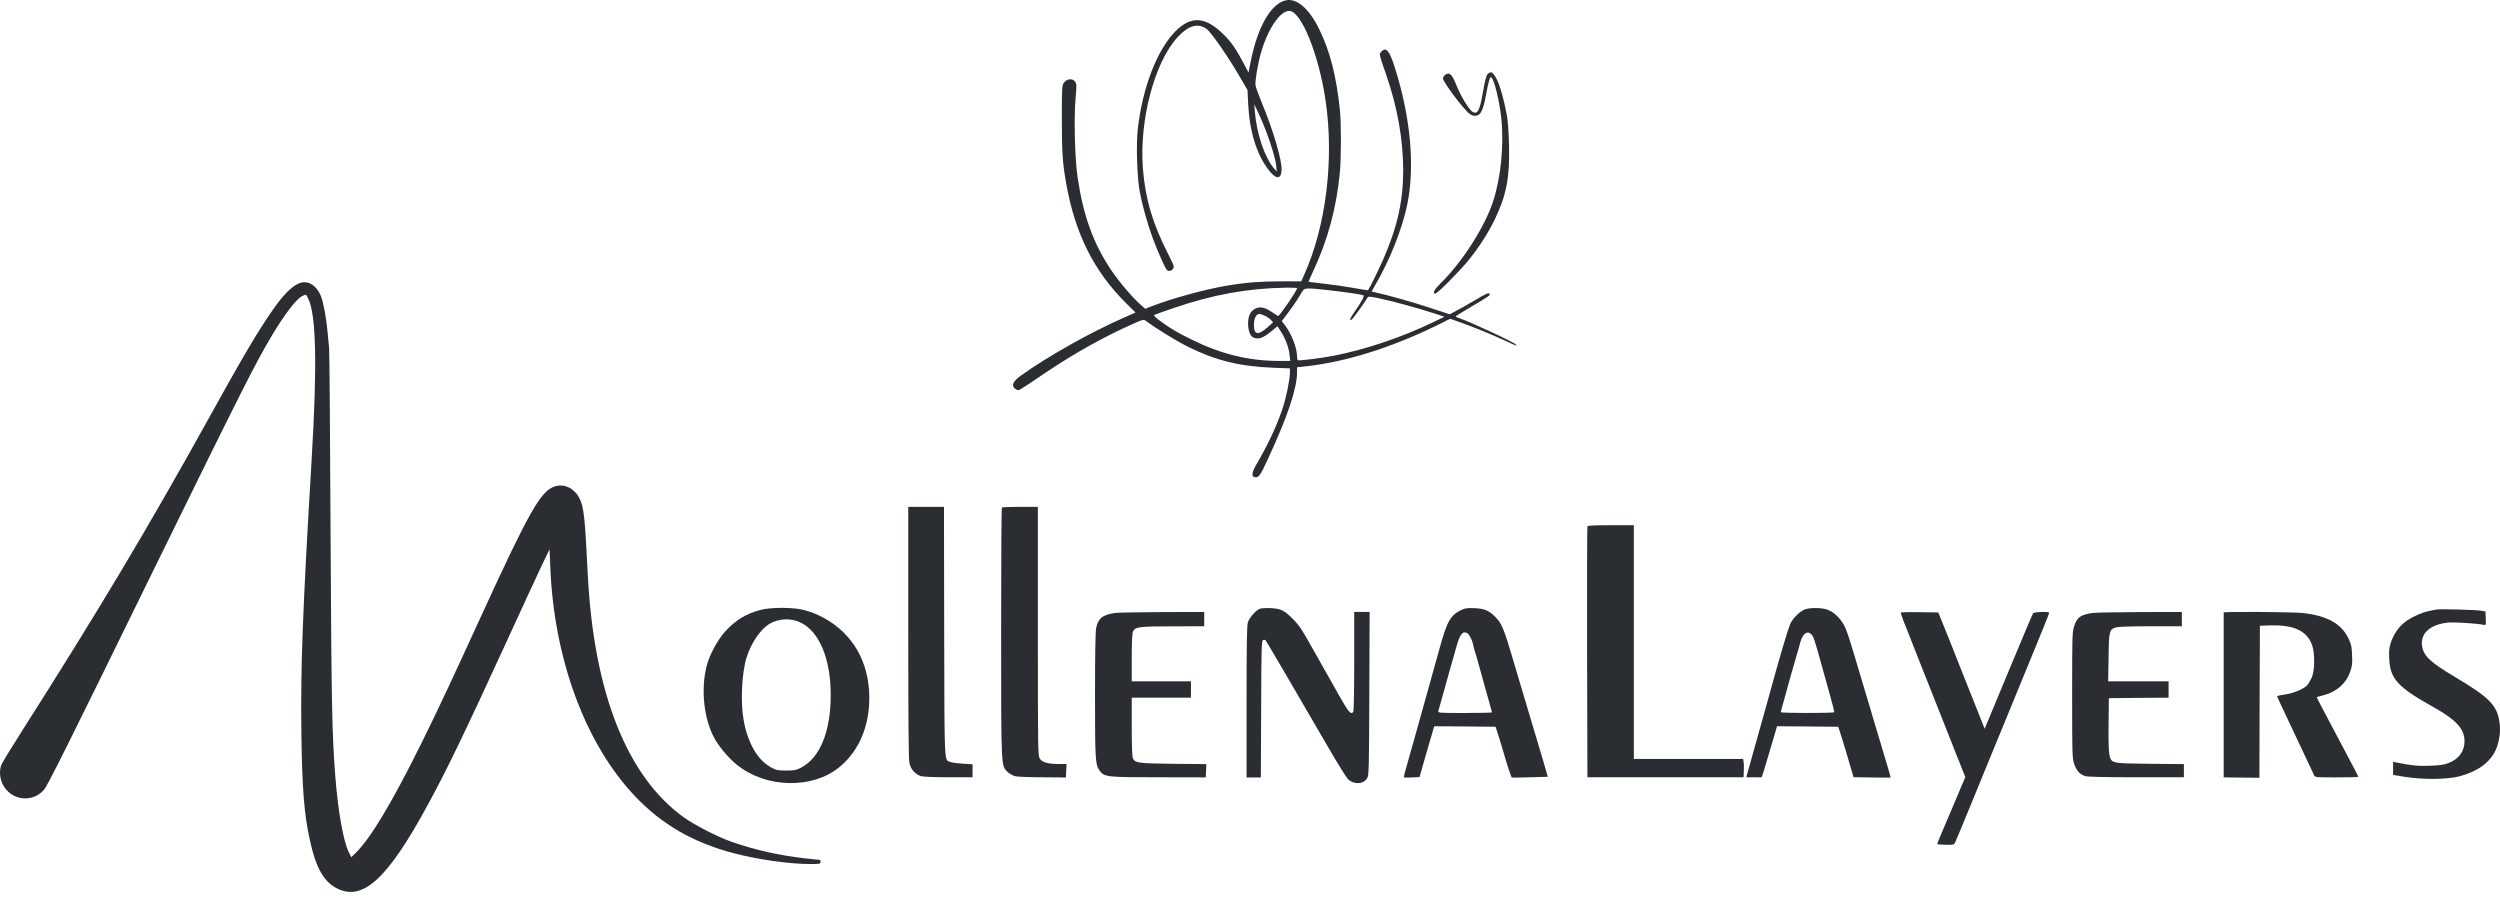 <svg width="275" height="99" viewBox="0 0 275 99" fill="none" xmlns="http://www.w3.org/2000/svg">
<path d="M141.286 0.075C139.703 0.569 138.312 3.072 137.582 6.754L137.335 7.978L136.774 6.911C135.999 5.441 135.471 4.677 134.708 3.903C132.665 1.826 131.06 1.68 129.32 3.42C127.288 5.452 125.672 9.628 125.155 14.208C124.964 15.925 125.077 19.551 125.38 21.134C125.649 22.582 126.21 24.569 126.772 26.118C127.311 27.589 128.186 29.564 128.366 29.71C128.579 29.89 128.871 29.811 129.05 29.542C129.185 29.34 129.118 29.172 128.534 28.015C126.772 24.569 125.986 21.897 125.717 18.507C125.312 13.242 126.996 6.844 129.533 4.094C130.723 2.803 131.756 2.5 132.71 3.173C133.238 3.544 135.112 6.26 136.471 8.606L137.223 9.897L137.301 11.469C137.447 14.444 138.222 16.947 139.513 18.653C140.343 19.742 140.916 19.776 140.972 18.721C141.039 17.654 140.029 14.242 138.783 11.267C138.446 10.447 138.143 9.617 138.109 9.415C138.031 8.954 138.356 7.035 138.704 5.811C139.468 3.173 140.804 1.198 141.814 1.198C143.127 1.198 145.081 6.002 145.821 11.11C146.764 17.542 145.866 24.872 143.464 30.215L143.139 30.945H141.028C138.66 30.945 137.099 31.069 135.045 31.405C132.62 31.809 128.961 32.809 126.727 33.673L125.975 33.965L125.503 33.55C124.65 32.831 123.034 30.923 122.192 29.654C120.261 26.758 119.172 23.761 118.543 19.551C118.229 17.52 118.117 12.906 118.319 10.751C118.442 9.415 118.431 9.246 118.263 8.988C118.005 8.595 117.376 8.64 117.039 9.089C116.815 9.403 116.803 9.527 116.803 13.074C116.803 16.812 116.882 18.002 117.309 20.337C118.308 25.804 120.351 29.856 123.887 33.37L124.908 34.38L123.662 34.93C120.025 36.513 115.254 39.196 112.313 41.306C111.337 42.002 111.168 42.507 111.819 42.855C112.089 42.99 111.808 43.158 115.131 40.913C118.263 38.814 121.529 36.996 124.774 35.559C125.593 35.188 125.818 35.132 125.963 35.245C127.165 36.131 129.354 37.478 130.611 38.107C133.675 39.645 136.336 40.307 140.074 40.453L141.892 40.52V40.992C141.892 41.767 141.466 43.821 141.051 45.033C140.388 46.975 139.434 48.996 138.154 51.173C137.66 52.038 137.638 52.498 138.121 52.498C138.491 52.498 138.637 52.285 139.457 50.522C141.612 45.886 142.678 42.721 142.678 40.936V40.397L143.442 40.319C147.932 39.858 153.073 38.253 158.259 35.694L159.517 35.065L160.729 35.492C162.155 35.997 164.085 36.794 165.623 37.501C166.824 38.062 166.858 38.073 166.757 37.905C166.611 37.669 161.672 35.379 160.493 34.986C160.246 34.919 160.1 34.818 160.156 34.762C160.201 34.717 160.976 34.257 161.874 33.718C163.894 32.528 163.984 32.461 163.827 32.292C163.726 32.191 163.356 32.36 162.289 32.999C161.515 33.46 160.56 33.998 160.168 34.201L159.46 34.571L157.215 33.83C155.363 33.224 152.669 32.461 151.176 32.135L150.873 32.068L151.21 31.473C152.882 28.633 154.241 25.198 154.802 22.481C155.666 18.26 155.161 12.805 153.387 7.293C152.826 5.542 152.444 5.127 151.939 5.688C151.692 5.957 151.681 5.912 152.478 8.214C153.713 11.772 154.353 15.375 154.353 18.788C154.342 22.156 153.69 25.041 152.13 28.588C151.659 29.654 150.693 31.63 150.48 31.933C150.469 31.944 149.773 31.832 148.953 31.686C148.123 31.529 146.663 31.316 145.709 31.215C144.755 31.102 143.958 31.012 143.936 31.001C143.924 30.99 144.16 30.451 144.463 29.8C146.057 26.41 147.011 22.863 147.382 19.001C147.539 17.441 147.539 13.534 147.393 12.109C147 8.382 146.315 5.677 145.137 3.263C143.969 0.85 142.544 -0.318 141.286 0.075ZM139.266 14.421C139.861 16.004 140.321 17.542 140.388 18.26L140.444 18.878L140.153 18.541C139.12 17.351 138.233 14.724 138.031 12.255L137.964 11.469L138.413 12.401C138.66 12.917 139.041 13.826 139.266 14.421ZM142.678 31.709C142.678 31.956 140.759 34.762 140.59 34.762C140.568 34.762 140.287 34.582 139.973 34.369C139.153 33.808 138.626 33.684 138.098 33.942C137.559 34.212 137.29 34.739 137.29 35.581C137.29 36.322 137.503 36.94 137.829 37.108C138.379 37.4 138.985 37.187 139.939 36.367L140.523 35.884L140.882 36.446C141.41 37.265 141.769 38.23 141.848 39.016L141.926 39.701H140.59C137.369 39.69 134.326 38.949 131.172 37.4C129.488 36.58 128.703 36.109 127.614 35.301C127.064 34.897 126.873 34.706 126.985 34.638C127.064 34.593 128.029 34.257 129.118 33.875C133.529 32.382 137.2 31.72 141.533 31.641C142.162 31.63 142.678 31.664 142.678 31.709ZM145.945 31.899C147.46 32.056 149.672 32.371 149.952 32.472C150.132 32.528 149.829 33.1 149.009 34.29C148.504 35.009 148.403 35.267 148.65 35.188C148.774 35.144 150.098 33.314 150.424 32.741C150.502 32.595 150.648 32.606 151.569 32.786C152.86 33.044 156.149 33.931 157.72 34.459L158.899 34.84L157.597 35.469C154.128 37.13 150.211 38.444 146.719 39.129C145.417 39.387 142.892 39.701 142.768 39.623C142.712 39.6 142.678 39.409 142.678 39.218C142.678 38.309 142.072 36.726 141.376 35.817L140.994 35.323L141.657 34.447C142.016 33.976 142.499 33.28 142.734 32.91C142.97 32.539 143.228 32.124 143.307 31.978C143.509 31.675 143.79 31.664 145.945 31.899ZM139.176 34.751C139.4 34.863 139.692 35.076 139.816 35.211L140.04 35.458L139.49 35.952C138.379 36.928 137.93 36.861 137.93 35.727C137.93 35.031 138.177 34.537 138.536 34.537C138.66 34.537 138.94 34.638 139.176 34.751Z" fill="#2A2D32"/>
<path d="M163.76 8.045C163.513 8.191 163.389 8.606 163.109 10.211C162.772 12.153 162.536 12.602 162.009 12.322C161.627 12.12 160.695 10.604 160.235 9.448C159.73 8.18 159.46 7.91 159.011 8.202C158.854 8.303 158.731 8.494 158.731 8.629C158.731 9.022 160.987 12.03 161.672 12.535C161.885 12.692 162.121 12.76 162.357 12.737C162.862 12.692 163.154 12.109 163.445 10.526C163.715 9.044 163.872 8.494 164.007 8.494C164.299 8.494 164.927 11.008 165.141 12.984C165.455 15.993 165.096 19.574 164.22 22.212C163.3 25.007 160.83 28.846 158.461 31.169C157.754 31.866 157.53 32.292 157.889 32.292C158.113 32.292 160.628 29.766 161.571 28.588C162.761 27.106 163.704 25.624 164.445 24.098C165.713 21.459 166.083 19.495 165.994 15.959C165.96 14.601 165.87 13.321 165.758 12.704C165.331 10.402 164.781 8.696 164.31 8.18C164.052 7.899 164.029 7.899 163.76 8.045Z" fill="#2A2D32"/>
<path d="M32.724 31.248C31.725 31.776 30.76 32.887 29.132 35.379C27.785 37.433 26.371 39.858 22.846 46.223C16.313 58.01 10.767 67.293 2.449 80.36C1.282 82.189 0.26 83.873 0.171 84.087C-0.099 84.715 -0.043 85.591 0.294 86.264C1.181 88.049 3.527 88.363 4.829 86.893C5.222 86.444 7.355 82.178 16.638 63.218C26.573 42.968 28.077 39.97 29.952 36.838C31.321 34.548 32.579 32.909 33.241 32.573C33.656 32.348 33.645 32.348 33.892 32.82C34.779 34.582 34.902 40.06 34.296 50.253C33.275 67.428 33.061 73.276 33.151 80.618C33.23 86.736 33.454 89.587 34.094 92.461C34.756 95.492 35.632 97.018 37.114 97.748C39.954 99.151 42.693 96.592 47.093 88.465C49.26 84.479 51.134 80.573 55.883 70.234C57.421 66.867 59.082 63.286 59.565 62.264L60.452 60.423L60.53 62.32C60.923 72.446 64.358 81.774 69.825 87.555C72.8 90.698 76.223 92.674 80.747 93.864C83.352 94.549 86.843 95.043 89.11 95.043C90.177 95.043 90.255 95.031 90.255 94.818C90.255 94.695 90.233 94.594 90.199 94.594C90.165 94.594 89.413 94.515 88.538 94.414C85.743 94.111 82.903 93.46 80.377 92.562C78.861 92.023 76.369 90.732 75.224 89.913C68.972 85.422 65.323 76.206 64.661 63.274C64.324 56.562 64.223 55.72 63.684 54.709C63.123 53.677 62.023 53.172 61.013 53.508C59.475 54.013 58.206 56.258 52.908 67.809C49.54 75.174 48.16 78.103 46.364 81.74C43.108 88.307 40.773 92.203 39.145 93.797L38.64 94.29L38.393 93.797C37.776 92.595 37.192 89.329 36.878 85.332C36.519 80.573 36.463 77.722 36.362 58.504C36.317 47.693 36.238 38.601 36.204 38.298C36.171 37.983 36.092 37.153 36.025 36.446C35.89 34.964 35.565 33.201 35.295 32.561C34.756 31.259 33.712 30.721 32.724 31.248Z" fill="#2A2D32"/>
<path d="M99.909 69.561C99.909 79.069 99.943 83.536 100.033 83.929C100.179 84.625 100.695 85.198 101.312 85.377C101.582 85.445 102.805 85.501 104.377 85.501H106.981V84.782V84.075L105.949 84.008C105.376 83.974 104.747 83.896 104.568 83.828C103.849 83.559 103.894 84.535 103.861 69.471L103.838 55.753H101.874H99.909V69.561Z" fill="#2A2D32"/>
<path d="M110.203 55.832C110.158 55.865 110.124 62.006 110.124 69.471C110.124 84.58 110.113 84.221 110.831 84.917C111.034 85.108 111.393 85.31 111.64 85.377C111.887 85.445 113.256 85.501 114.671 85.501L117.252 85.523L117.286 84.782L117.32 84.041H116.534C115.288 84.041 114.637 83.862 114.379 83.447C114.177 83.099 114.165 82.706 114.165 69.415V55.753H112.223C111.146 55.753 110.237 55.787 110.203 55.832Z" fill="#2A2D32"/>
<path d="M174.615 57.908C174.581 57.987 174.57 64.228 174.581 71.783L174.615 85.501H183.202H191.79L191.823 84.749C191.846 84.333 191.823 83.873 191.79 83.738L191.734 83.48H185.728H179.722V70.627V57.774H177.197C175.277 57.774 174.648 57.807 174.615 57.908Z" fill="#2A2D32"/>
<path d="M83.655 67.091C82.061 67.517 80.96 68.18 79.782 69.448C78.951 70.358 78.042 72.03 77.728 73.265C77.065 75.88 77.436 79.147 78.614 81.257C79.142 82.201 80.163 83.402 81.05 84.12C84.261 86.713 89.368 86.825 92.343 84.378C94.644 82.481 95.812 79.461 95.599 75.993C95.363 72.198 93.353 69.213 90.008 67.663C89.503 67.416 88.684 67.147 88.19 67.046C86.944 66.788 84.721 66.81 83.655 67.091ZM88.021 68.46C90.109 69.426 91.378 72.434 91.378 76.453C91.378 80.483 90.199 83.357 88.111 84.446C87.572 84.726 87.381 84.76 86.495 84.76C85.608 84.76 85.406 84.726 84.878 84.446C83.363 83.66 82.229 81.729 81.791 79.158C81.443 77.183 81.6 73.972 82.128 72.311C82.611 70.762 83.632 69.246 84.597 68.651C85.608 68.034 86.932 67.955 88.021 68.46Z" fill="#2A2D32"/>
<path d="M138.648 66.945C138.244 67.024 137.436 67.899 137.268 68.461C137.155 68.842 137.122 70.717 137.122 77.239V85.523H137.907H138.693L138.727 78.002C138.749 71.11 138.772 70.481 138.94 70.414C139.041 70.369 139.165 70.38 139.21 70.425C139.299 70.515 142.88 76.644 146.057 82.122C147.067 83.873 148.066 85.479 148.257 85.681C148.908 86.343 150.008 86.287 150.401 85.58C150.581 85.254 150.592 84.513 150.626 76.262L150.66 67.316H149.806H148.964V72.726C148.964 75.712 148.92 78.216 148.863 78.294C148.639 78.665 148.336 78.339 147.471 76.801C146.978 75.937 146.001 74.197 145.283 72.928C143.071 68.988 142.993 68.865 142.162 68.034C141.589 67.45 141.219 67.192 140.826 67.058C140.321 66.878 139.277 66.833 138.648 66.945Z" fill="#2A2D32"/>
<path d="M160.807 67.068C159.528 67.675 159.18 68.281 158.282 71.581C157.9 72.984 157.709 73.658 156.778 76.969C156.441 78.17 156.014 79.708 155.823 80.393C155.633 81.067 155.228 82.481 154.937 83.536C154.633 84.58 154.398 85.467 154.42 85.501C154.431 85.534 154.824 85.546 155.296 85.523L156.149 85.478L156.329 84.85C156.418 84.502 156.62 83.806 156.766 83.312C156.912 82.818 157.193 81.841 157.395 81.145L157.765 79.888L161.144 79.91L164.512 79.944L164.736 80.618C164.86 80.999 165.242 82.245 165.578 83.401C165.915 84.558 166.241 85.512 166.308 85.523C166.364 85.546 167.285 85.534 168.34 85.501L170.259 85.445L169.788 83.817C169.518 82.919 169.013 81.224 168.665 80.056C167.924 77.564 167.352 75.633 166.308 72.142C165.455 69.257 165.208 68.651 164.613 68C163.895 67.203 163.333 66.945 162.222 66.9C161.459 66.866 161.167 66.9 160.807 67.068ZM161.369 69.628C161.582 69.718 161.93 70.358 162.042 70.907C162.087 71.121 162.188 71.502 162.267 71.749C162.345 71.996 162.57 72.749 162.75 73.433C162.94 74.107 163.322 75.488 163.603 76.487C163.883 77.486 164.119 78.328 164.119 78.361C164.119 78.395 162.772 78.429 161.133 78.429C158.349 78.429 158.158 78.417 158.214 78.227C158.832 75.981 160.112 71.458 160.314 70.762C160.516 70.054 160.83 69.561 161.077 69.561C161.133 69.561 161.268 69.594 161.369 69.628Z" fill="#2A2D32"/>
<path d="M198.604 67.013C198.087 67.17 197.335 67.866 196.987 68.505C196.74 68.954 195.652 72.636 194.54 76.745C194.428 77.149 193.9 79.035 193.361 80.955C192.823 82.863 192.318 84.67 192.239 84.962L192.093 85.501H192.868C193.294 85.501 193.676 85.512 193.732 85.512C193.811 85.535 193.912 85.22 194.888 81.875L195.472 79.888L198.84 79.911L202.207 79.944L202.465 80.73C202.611 81.157 202.982 82.414 203.307 83.503L203.891 85.49L205.9 85.523C207.012 85.546 207.932 85.546 207.955 85.523C207.977 85.501 207.865 85.074 207.708 84.569C207.562 84.064 207.304 83.222 207.146 82.695C207 82.167 206.754 81.359 206.608 80.898C206.462 80.438 206.181 79.495 205.99 78.822C205.799 78.137 205.519 77.205 205.373 76.745C205.227 76.285 204.991 75.477 204.834 74.949C203.397 70.077 203.128 69.235 202.768 68.64C202.297 67.854 201.646 67.271 200.961 67.046C200.389 66.844 199.165 66.833 198.604 67.013ZM199.244 69.774C199.479 70.01 199.614 70.414 200.22 72.592C200.445 73.422 200.894 75.039 201.219 76.184C201.545 77.329 201.792 78.294 201.758 78.339C201.691 78.463 195.887 78.451 195.887 78.339C195.887 78.294 196.056 77.643 196.269 76.913C196.471 76.172 196.808 74.983 196.999 74.275C197.201 73.568 197.481 72.58 197.627 72.086C197.773 71.593 197.953 70.986 198.009 70.739C198.278 69.707 198.783 69.314 199.244 69.774Z" fill="#2A2D32"/>
<path d="M268.011 67.046C267.888 67.069 267.506 67.147 267.169 67.215C266.383 67.372 265.115 67.956 264.498 68.461C263.835 68.988 263.296 69.785 263.005 70.65C262.802 71.256 262.769 71.57 262.814 72.457C262.915 74.68 263.734 75.589 267.73 77.812C270.189 79.192 271.076 80.169 271.098 81.505C271.109 82.627 270.481 83.492 269.347 83.93C268.831 84.132 268.37 84.199 267.281 84.233C265.979 84.289 265.16 84.199 263.555 83.862L263.24 83.795V84.513V85.243L264.565 85.456C266.496 85.77 269.122 85.748 270.469 85.411C272.445 84.917 273.871 83.907 274.499 82.56C274.926 81.662 275.094 80.438 274.948 79.439C274.645 77.531 273.86 76.734 269.919 74.388C267.315 72.839 266.597 72.143 266.428 71.065C266.226 69.662 267.315 68.685 269.302 68.483C269.953 68.416 272.524 68.584 273.209 68.73C273.455 68.775 273.467 68.764 273.433 68.023L273.399 67.26L272.95 67.181C272.423 67.08 268.348 66.968 268.011 67.046Z" fill="#2A2D32"/>
<path d="M122.63 67.428C121.271 67.63 120.8 68.011 120.575 69.089C120.497 69.482 120.452 71.929 120.452 76.464C120.452 83.626 120.486 84.142 120.968 84.782C121.485 85.467 121.698 85.501 127.457 85.501L132.632 85.512L132.665 84.782L132.699 84.053L129.073 84.019C125.189 83.974 124.852 83.929 124.617 83.413C124.538 83.222 124.493 82.088 124.493 79.944V76.745H127.748H131.004V75.847V74.949H127.748H124.493V72.333C124.493 70.47 124.538 69.65 124.639 69.448C124.886 68.954 125.301 68.898 129.017 68.898L132.463 68.887V68.101V67.316L127.838 67.327C125.29 67.338 122.944 67.383 122.63 67.428Z" fill="#2A2D32"/>
<path d="M209.111 67.372C209.032 67.45 209.1 67.607 211.322 73.209C212.232 75.488 213.287 78.171 213.68 79.158C214.073 80.146 214.791 81.976 215.285 83.222L216.183 85.478L215.004 88.273C214.353 89.8 213.657 91.462 213.444 91.944C213.231 92.438 213.074 92.853 213.096 92.865C213.107 92.876 213.523 92.91 214.017 92.921C214.87 92.943 214.926 92.932 215.06 92.674C215.139 92.528 215.756 91.035 216.441 89.374C217.126 87.701 218.002 85.557 218.394 84.603C218.787 83.649 219.528 81.853 220.033 80.618C220.539 79.383 221.38 77.34 221.897 76.071C222.424 74.803 223.177 72.984 223.558 72.03C223.951 71.076 224.524 69.662 224.838 68.898C225.152 68.124 225.41 67.461 225.41 67.405C225.41 67.248 223.771 67.304 223.648 67.45C223.581 67.529 222.447 70.223 221.111 73.433C219.775 76.644 218.608 79.473 218.495 79.72L218.316 80.169L216.127 74.668C214.937 71.637 213.781 68.764 213.579 68.27L213.208 67.372L211.188 67.338C210.088 67.327 209.145 67.338 209.111 67.372Z" fill="#2A2D32"/>
<path d="M230.17 67.428C228.823 67.63 228.464 67.899 228.138 68.943C227.947 69.561 227.936 70.144 227.936 76.464C227.936 82.773 227.947 83.368 228.138 83.974C228.385 84.749 228.789 85.209 229.407 85.377C229.687 85.456 231.64 85.501 235.042 85.501H240.228V84.782V84.053L236.557 84.019C232.224 83.974 232.247 83.985 232.033 83.009C231.955 82.627 231.921 81.415 231.944 79.607L231.977 76.801L235.266 76.767L238.544 76.745V75.847V74.949H235.221H231.899L231.944 72.333C231.977 69.381 232.022 69.224 232.785 69.011C233.044 68.932 234.593 68.887 236.613 68.887H240.003V68.101V67.316L235.379 67.327C232.83 67.338 230.484 67.383 230.17 67.428Z" fill="#2A2D32"/>
<path d="M244.606 67.372C244.606 67.406 244.606 71.492 244.606 76.465V85.512L246.57 85.535L248.535 85.557L248.557 77.194L248.591 68.831L249.714 68.797C252.307 68.719 253.744 69.381 254.316 70.919C254.653 71.84 254.642 73.782 254.282 74.556C254.136 74.859 253.912 75.241 253.777 75.387C253.407 75.791 252.295 76.251 251.341 76.397C250.881 76.476 250.488 76.543 250.477 76.566C250.454 76.588 251.341 78.485 252.441 80.798C253.541 83.11 254.484 85.108 254.541 85.254C254.653 85.512 254.664 85.512 256.999 85.512C258.29 85.512 259.356 85.49 259.39 85.456C259.435 85.411 259.367 85.277 256.539 79.956C255.585 78.171 254.821 76.7 254.844 76.689C254.866 76.667 255.192 76.577 255.585 76.476C257.033 76.105 258.099 75.162 258.526 73.871C258.739 73.254 258.773 72.951 258.728 72.053C258.694 71.11 258.638 70.863 258.324 70.212C257.538 68.596 255.989 67.731 253.306 67.428C252.295 67.316 244.606 67.26 244.606 67.372Z" fill="#2A2D32"/>
</svg>
